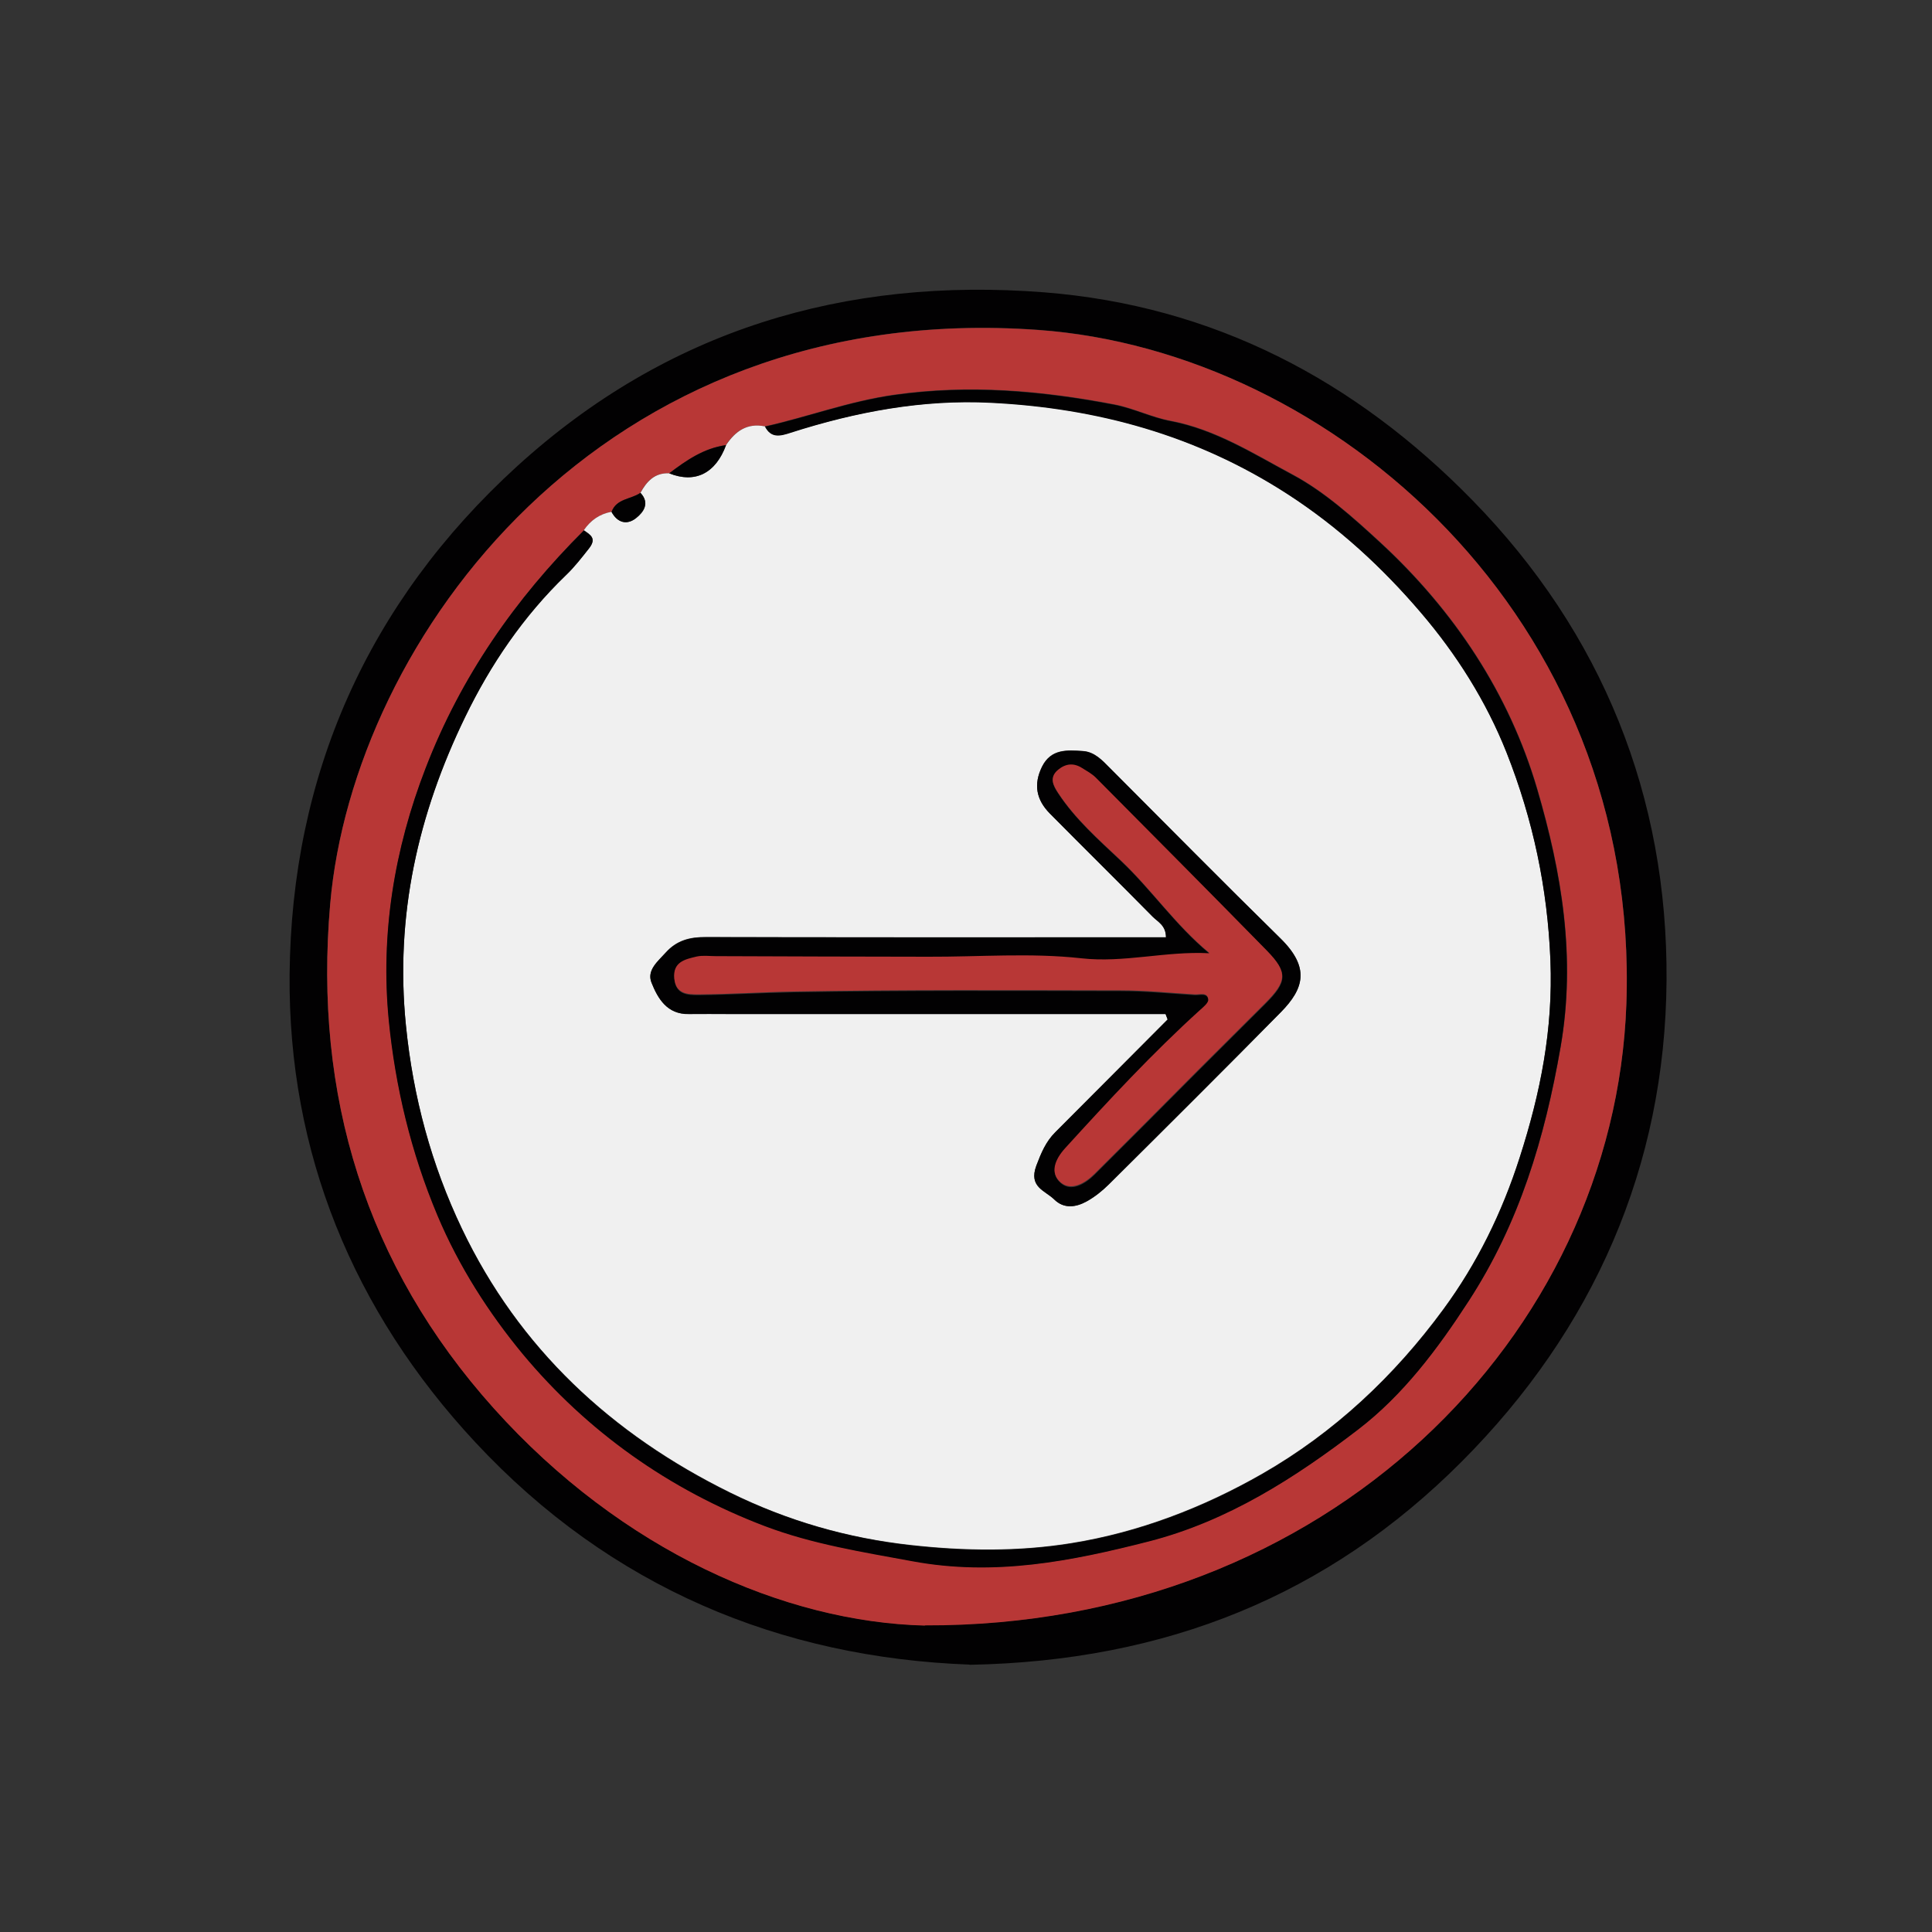 <?xml version="1.0" encoding="UTF-8"?> <svg xmlns="http://www.w3.org/2000/svg" width="100" height="100" viewBox="0 0 100 100" fill="none"><rect x="0" y="0" width="100" height="100" fill="#333333" stroke="none"/> <g clip-path="url(#clip0_88_12)"> <path d="M50.18 86.17C60.38 85.98 68.76 82.56 75.64 75.67C82.49 68.81 86.19 60.37 86.26 50.76C86.33 41.26 82.95 32.78 76.21 25.89C70.13 19.67 62.8 15.82 54.04 15.13C43.73 14.33 34.52 17.08 26.78 24.12C19.03 31.18 15.08 40.13 14.99 50.45C14.91 59.64 18.27 67.85 24.6 74.65C31.62 82.19 40.43 85.8 50.19 86.16L50.18 86.17ZM47.87 84.13C40.64 83.95 32.19 80.28 25.56 72.89C18.93 65.5 16.23 56.68 17.09 46.79C18.27 33.17 31.05 15.45 53.73 17.07C68.9 18.16 84.9 31.93 84.18 51.98C83.56 69.13 68.71 84.19 47.87 84.12V84.13Z" fill="#020102"></path> <path d="M47.87 84.13C68.72 84.2 83.56 69.14 84.18 51.99C84.9 31.93 68.91 18.16 53.73 17.08C31.05 15.45 18.27 33.17 17.09 46.8C16.23 56.68 18.93 65.51 25.56 72.9C32.19 80.29 40.64 83.96 47.87 84.14V84.13ZM30.22 27.44C30.57 26.93 31.04 26.6 31.65 26.49C31.91 25.8 32.65 25.85 33.14 25.51C33.46 24.92 33.88 24.46 34.63 24.5C35.52 23.83 36.43 23.19 37.57 23.04C38.05 22.32 38.66 21.88 39.58 22.07C41.82 21.57 43.95 20.76 46.28 20.43C50.16 19.88 53.91 20.21 57.68 20.93C58.67 21.12 59.61 21.6 60.6 21.78C62.93 22.22 64.93 23.5 66.93 24.57C68.55 25.44 70.05 26.78 71.46 28.08C75.28 31.61 78.12 35.89 79.57 40.83C80.83 45.13 81.59 49.54 80.78 54.19C79.96 58.91 78.65 63.29 76.03 67.32C74.41 69.82 72.63 72.19 70.31 73.97C67.05 76.47 63.57 78.7 59.49 79.76C55.46 80.8 51.49 81.58 47.23 80.79C44.64 80.31 42.07 79.91 39.59 78.97C34.63 77.09 30.4 74.08 27.06 70.06C25.3 67.95 23.76 65.54 22.65 62.89C21.28 59.63 20.47 56.24 20.13 52.78C19.7 48.33 20.41 43.95 22.04 39.74C23.86 35.02 26.67 30.99 30.23 27.44H30.22Z" fill="#B83736"></path> <path d="M39.59 22.07C38.67 21.88 38.06 22.32 37.58 23.04C37.04 24.51 35.97 25.04 34.64 24.5C33.89 24.46 33.47 24.92 33.15 25.51C33.65 26.04 33.32 26.51 32.93 26.81C32.46 27.19 31.96 27.07 31.65 26.49C31.04 26.6 30.57 26.93 30.22 27.44C30.56 27.68 30.9 27.85 30.48 28.38C30.1 28.86 29.73 29.34 29.29 29.76C27.09 31.88 25.39 34.39 24.08 37.09C21.64 42.11 20.44 47.39 21.01 53.06C21.38 56.77 22.33 60.28 23.91 63.59C26.87 69.79 31.66 74.23 37.79 77.25C40.75 78.71 43.85 79.61 47.16 79.97C49.95 80.28 52.72 80.31 55.45 79.87C58.94 79.31 62.27 78.03 65.33 76.28C69.05 74.15 72.17 71.22 74.71 67.76C76.45 65.39 77.74 62.77 78.66 59.9C79.74 56.54 80.39 53.26 80.25 49.7C80.1 45.95 79.35 42.41 77.98 38.94C76.92 36.25 75.37 33.83 73.54 31.69C71.55 29.36 69.29 27.27 66.63 25.55C61.91 22.5 56.77 21.1 51.28 20.83C47.76 20.66 44.3 21.31 40.93 22.38C40.38 22.56 39.91 22.68 39.59 22.05V22.07ZM60.44 52.77L60.33 52.48C59.93 52.48 59.54 52.48 59.14 52.48C52.01 52.48 44.88 52.48 37.75 52.48C37.05 52.48 36.35 52.47 35.65 52.48C34.53 52.5 34.05 51.68 33.72 50.85C33.47 50.21 34.05 49.76 34.46 49.3C35.02 48.67 35.7 48.49 36.53 48.5C43.08 48.52 49.63 48.51 56.19 48.51C57.57 48.51 58.95 48.51 60.35 48.51C60.35 47.89 59.93 47.71 59.66 47.44C57.89 45.65 56.11 43.89 54.34 42.1C53.64 41.4 53.48 40.6 53.94 39.67C54.41 38.74 55.24 38.82 56.05 38.87C56.65 38.91 57.05 39.34 57.45 39.75C60.38 42.69 63.3 45.65 66.27 48.56C67.81 50.07 67.5 51.15 66.3 52.38C63.35 55.38 60.37 58.34 57.39 61.3C57.05 61.64 56.66 61.95 56.24 62.18C55.69 62.49 55.07 62.58 54.57 62.08C54.1 61.61 53.23 61.44 53.64 60.33C53.89 59.67 54.13 59.09 54.62 58.6C56.56 56.66 58.5 54.71 60.44 52.76V52.77Z" fill="#F0F0F0"></path> <path d="M39.59 22.07C39.91 22.7 40.38 22.58 40.93 22.4C44.29 21.32 47.76 20.67 51.28 20.85C56.76 21.12 61.91 22.52 66.63 25.57C69.29 27.29 71.55 29.38 73.54 31.71C75.37 33.85 76.91 36.27 77.98 38.96C79.35 42.43 80.1 45.97 80.25 49.72C80.39 53.28 79.74 56.56 78.66 59.92C77.74 62.79 76.45 65.41 74.71 67.78C72.18 71.23 69.05 74.17 65.33 76.3C62.28 78.05 58.94 79.33 55.45 79.89C52.72 80.33 49.95 80.3 47.16 79.99C43.85 79.62 40.75 78.72 37.79 77.27C31.66 74.25 26.87 69.81 23.91 63.61C22.33 60.3 21.38 56.8 21.01 53.08C20.44 47.4 21.64 42.13 24.08 37.11C25.39 34.4 27.1 31.89 29.29 29.78C29.73 29.36 30.1 28.88 30.48 28.4C30.9 27.87 30.56 27.7 30.22 27.46C26.66 31 23.85 35.04 22.03 39.76C20.4 43.97 19.69 48.35 20.12 52.8C20.46 56.25 21.27 59.65 22.64 62.91C23.75 65.55 25.3 67.96 27.05 70.08C30.39 74.09 34.62 77.1 39.58 78.99C42.06 79.93 44.63 80.33 47.22 80.81C51.48 81.6 55.45 80.81 59.48 79.78C63.56 78.73 67.04 76.49 70.3 73.99C72.62 72.21 74.4 69.84 76.02 67.34C78.64 63.3 79.95 58.92 80.77 54.21C81.58 49.56 80.82 45.15 79.56 40.85C78.11 35.91 75.27 31.63 71.45 28.1C70.04 26.8 68.55 25.46 66.92 24.59C64.92 23.52 62.92 22.24 60.59 21.8C59.6 21.61 58.66 21.14 57.67 20.95C53.9 20.23 50.16 19.9 46.27 20.45C43.94 20.78 41.81 21.59 39.57 22.09L39.59 22.07Z" fill="#020102"></path> <path d="M34.64 24.5C35.98 25.03 37.04 24.5 37.58 23.04C36.43 23.2 35.52 23.83 34.64 24.5Z" fill="#020102"></path> <path d="M31.65 26.49C31.96 27.07 32.46 27.19 32.93 26.81C33.31 26.5 33.64 26.03 33.15 25.51C32.66 25.85 31.91 25.8 31.66 26.49H31.65Z" fill="#020102"></path> <path d="M60.44 52.77C58.5 54.72 56.56 56.66 54.62 58.61C54.13 59.1 53.89 59.68 53.64 60.34C53.23 61.45 54.09 61.62 54.57 62.09C55.07 62.58 55.69 62.49 56.24 62.19C56.66 61.96 57.05 61.64 57.39 61.31C60.37 58.35 63.35 55.38 66.3 52.39C67.5 51.17 67.81 50.08 66.27 48.57C63.31 45.66 60.39 42.7 57.45 39.76C57.05 39.36 56.65 38.92 56.05 38.88C55.25 38.83 54.41 38.75 53.94 39.68C53.48 40.6 53.64 41.4 54.34 42.11C56.11 43.9 57.9 45.66 59.66 47.45C59.93 47.72 60.35 47.9 60.35 48.52C58.95 48.52 57.57 48.52 56.19 48.52C49.64 48.52 43.09 48.52 36.53 48.51C35.7 48.51 35.02 48.69 34.46 49.31C34.05 49.76 33.47 50.22 33.72 50.86C34.05 51.69 34.53 52.51 35.65 52.49C36.35 52.48 37.05 52.49 37.75 52.49C44.88 52.49 52.01 52.49 59.14 52.49C59.54 52.49 59.93 52.49 60.33 52.49L60.44 52.78V52.77ZM62.59 49.35C60.84 47.9 59.61 46.07 58.02 44.57C56.87 43.48 55.66 42.42 54.78 41.08C54.54 40.72 54.28 40.29 54.78 39.88C55.18 39.55 55.59 39.52 56.03 39.8C56.27 39.95 56.53 40.09 56.73 40.29C59.69 43.27 62.65 46.25 65.59 49.25C66.68 50.36 66.63 50.83 65.49 51.97C64.33 53.13 63.16 54.29 61.99 55.46C60.22 57.24 58.45 59.02 56.67 60.79C56.18 61.28 55.46 61.71 54.92 61.25C54.33 60.75 54.61 60.06 55.15 59.46C57.39 56.99 59.65 54.56 62.12 52.32C62.3 52.16 62.57 51.93 62.55 51.77C62.5 51.37 62.1 51.52 61.85 51.51C60.58 51.43 59.31 51.3 58.03 51.3C52.38 51.29 46.73 51.26 41.09 51.36C39.45 51.39 37.81 51.49 36.16 51.51C35.58 51.51 34.98 51.49 34.91 50.68C34.83 49.81 35.48 49.69 36.07 49.55C36.38 49.48 36.73 49.53 37.06 49.53C40.73 49.53 44.4 49.55 48.06 49.56C50.7 49.56 53.36 49.35 55.97 49.64C58.21 49.89 60.34 49.26 62.6 49.38L62.59 49.35Z" fill="#020102"></path> <path d="M62.59 49.34C60.33 49.22 58.19 49.85 55.96 49.6C53.35 49.31 50.69 49.53 48.05 49.52C44.38 49.52 40.71 49.5 37.05 49.49C36.72 49.49 36.38 49.44 36.06 49.51C35.47 49.65 34.82 49.78 34.9 50.64C34.98 51.45 35.58 51.47 36.15 51.47C37.79 51.46 39.44 51.35 41.08 51.32C46.73 51.22 52.38 51.25 58.02 51.26C59.29 51.26 60.56 51.39 61.84 51.47C62.1 51.49 62.5 51.33 62.54 51.73C62.56 51.9 62.29 52.12 62.11 52.28C59.64 54.52 57.38 56.96 55.14 59.42C54.6 60.01 54.32 60.71 54.91 61.21C55.45 61.66 56.17 61.24 56.66 60.75C58.44 58.98 60.21 57.2 61.98 55.42C63.14 54.26 64.31 53.1 65.48 51.93C66.62 50.79 66.66 50.32 65.58 49.21C62.64 46.21 59.68 43.23 56.72 40.25C56.52 40.05 56.26 39.91 56.02 39.76C55.59 39.48 55.17 39.51 54.77 39.84C54.27 40.25 54.54 40.68 54.77 41.04C55.65 42.38 56.85 43.44 58.01 44.53C59.6 46.03 60.83 47.86 62.58 49.31L62.59 49.34Z" fill="#B83736"></path> </g> <defs> <clipPath id="clip0_88_12"> <rect width="100" height="100" fill="white" transform="matrix(-1 0 0 1 100 0)"></rect> </clipPath> </defs> </svg> 